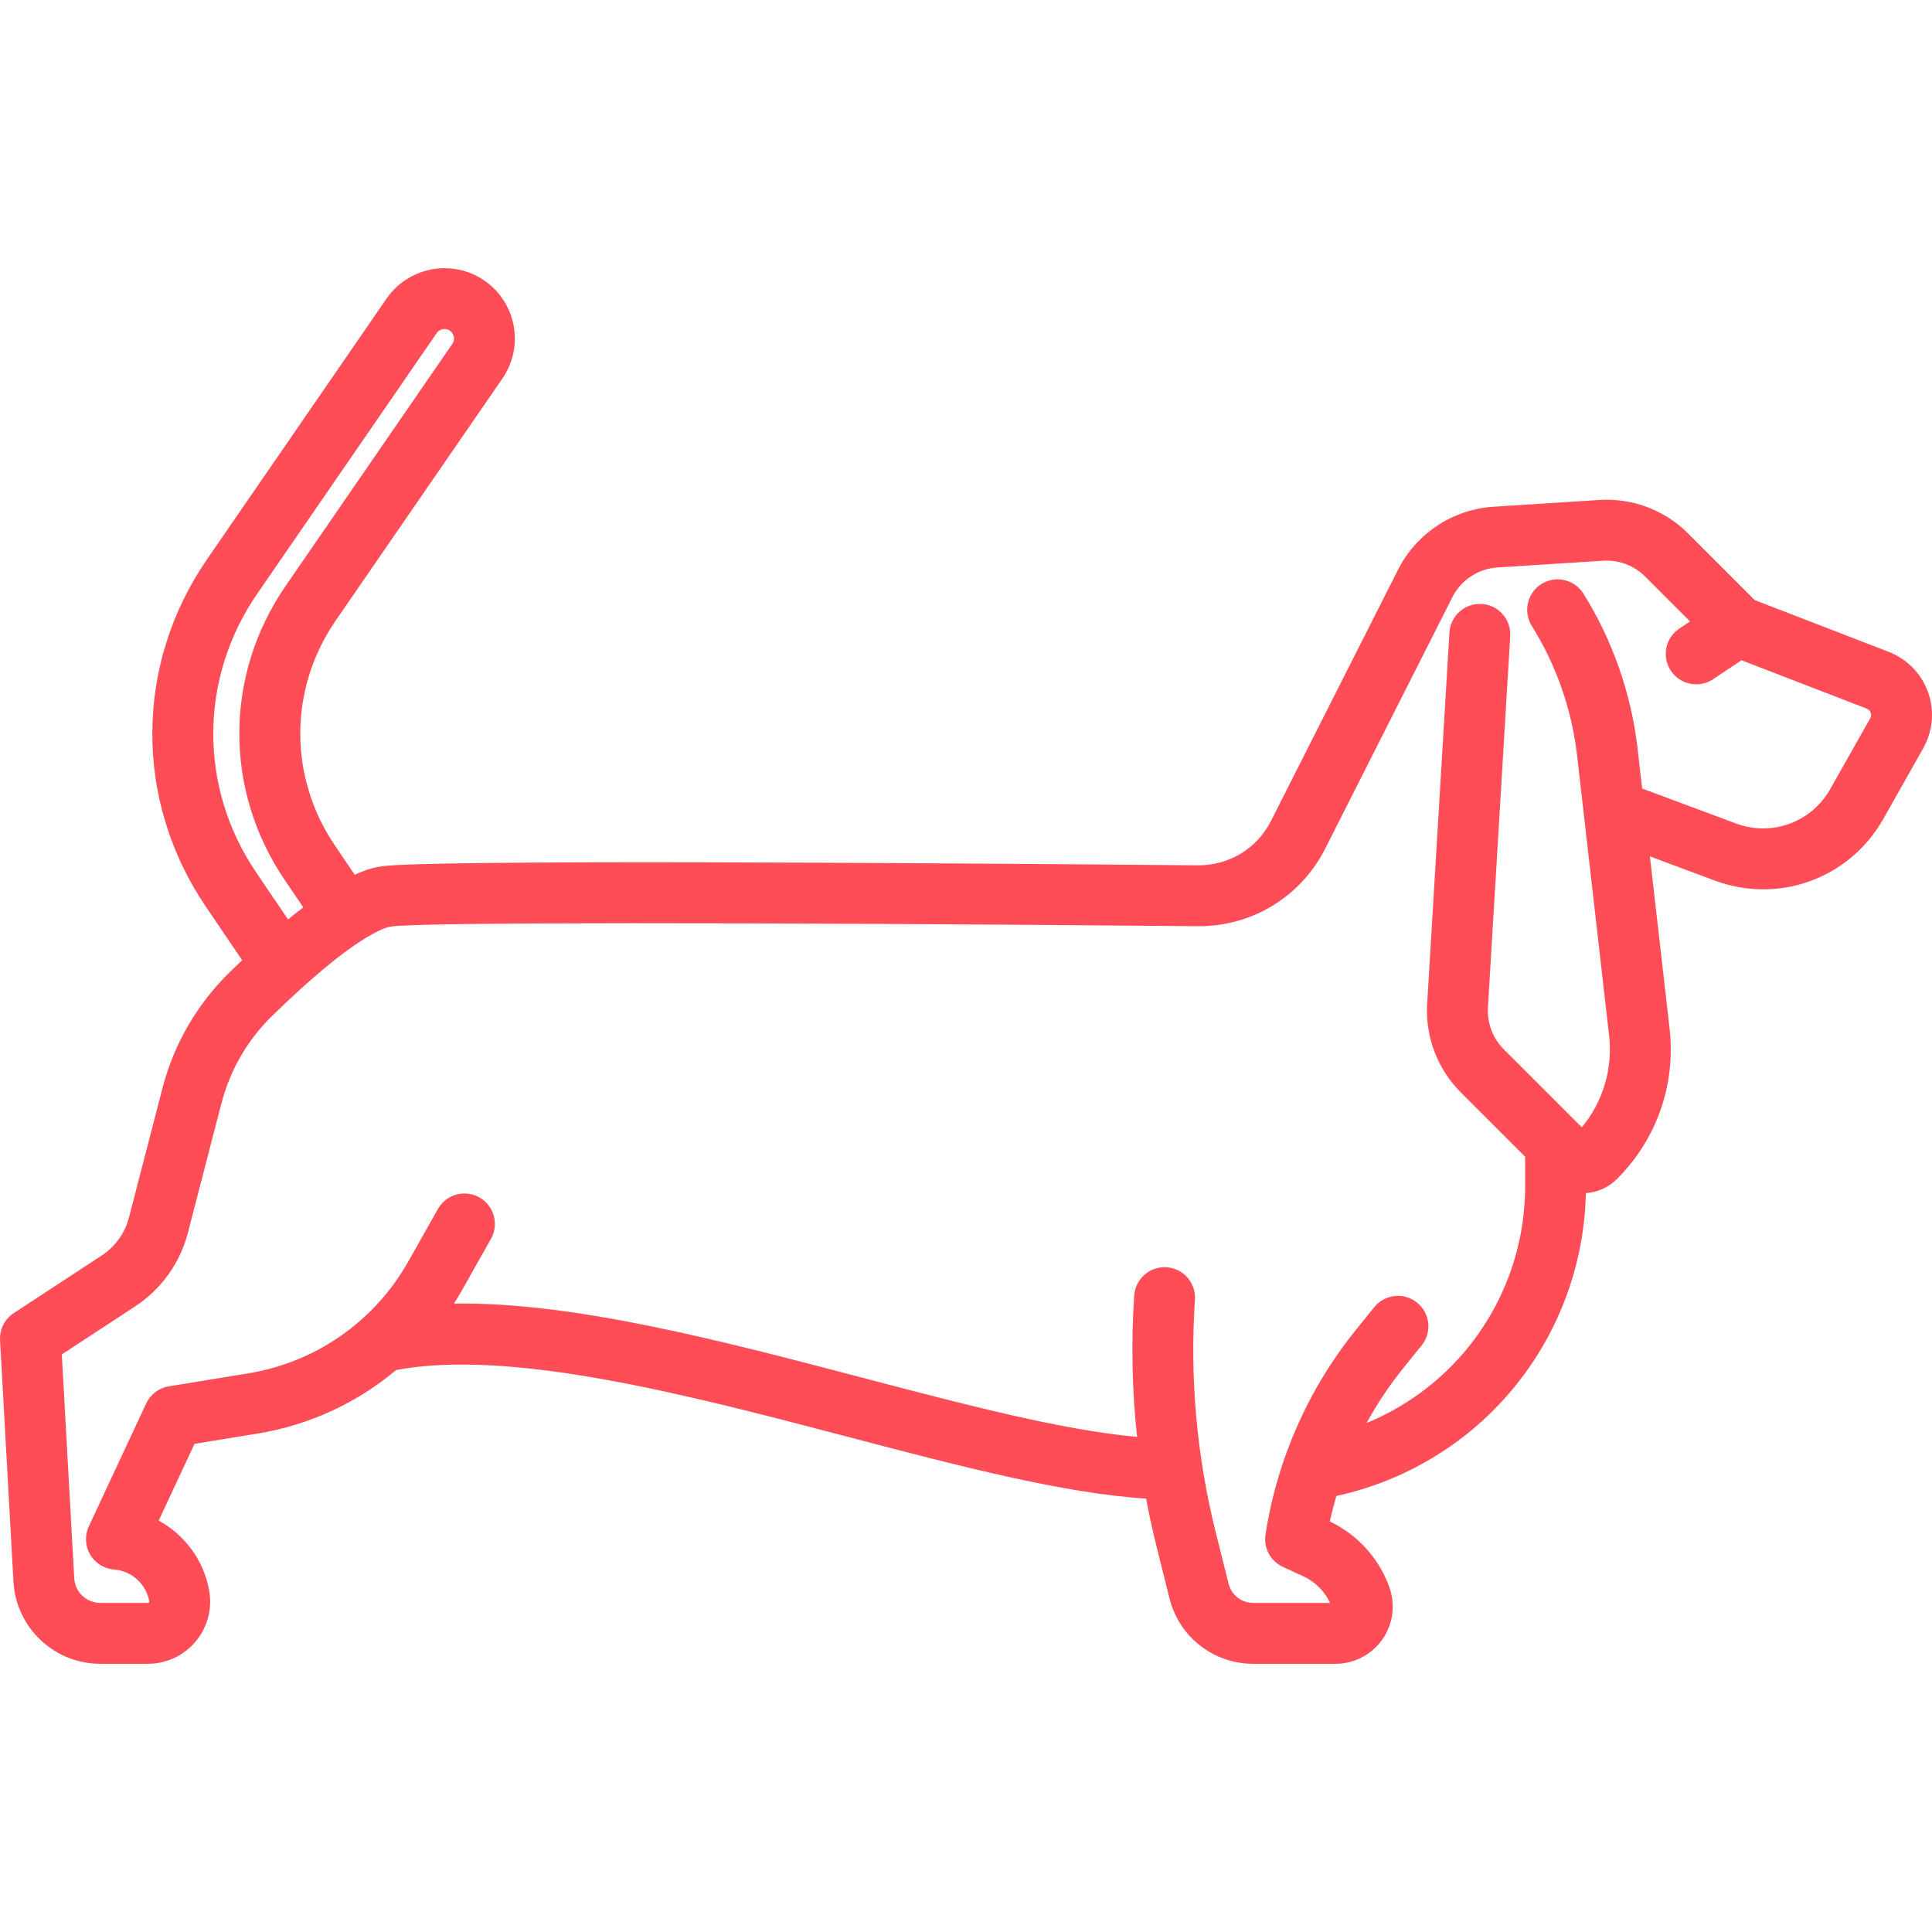 <?xml version="1.0"?>
<svg xmlns="http://www.w3.org/2000/svg" xmlns:xlink="http://www.w3.org/1999/xlink" version="1.1" id="Capa_1" x="0px" y="0px" viewBox="0 0 476.001 476.001" style="enable-background:new 0 0 476.001 476.001;" xml:space="preserve" width="512px" height="512px" class=""><g><path d="M475.024,170.531c-1.634-4.563-5.165-8.182-9.685-9.928l-33.007-12.753l-16.421-16.421  c-5.761-5.761-13.729-8.767-21.859-8.249l-26.098,1.666c-9.981,0.637-18.987,6.578-23.501,15.503l-31.316,61.921  c-3.442,6.806-10.313,10.962-17.942,10.925c-70.135-0.618-189.508-1.409-200.994,0.232c-1.191,0.17-3.302,0.474-6.805,2.091  l-4.881-7.208c-11.442-16.873-11.367-38.624,0.191-55.411l41.089-59.661c3.661-5.323,4.067-12.181,1.061-17.899  c-3.006-5.715-8.884-9.266-15.34-9.266c-2.781,0-5.564,0.685-8.05,1.981c-2.484,1.297-4.641,3.206-6.238,5.523l-44.223,64.226  C33.15,163.723,33.027,197.3,50.69,223.345l8.971,13.234c-1.01,0.959-2.038,1.943-3.103,2.984  c-7.997,7.813-13.708,17.665-16.515,28.492l-8.274,31.917c-0.999,3.852-3.381,7.173-6.709,9.354L3.39,323.523  c-2.239,1.467-3.527,4.017-3.378,6.689l3.303,59.46c0.631,11.358,10.036,20.254,21.411,20.254h11.703  c4.564,0,8.859-2.01,11.784-5.514c2.924-3.504,4.133-8.089,3.317-12.58c-1.361-7.486-6.057-13.709-12.436-17.18l8.833-18.927  l15.562-2.541c12.791-2.088,24.483-7.551,34.092-15.636c28.266-5.344,72.231,6.194,111.125,16.408  c27.381,7.191,53.372,14.003,73.674,15.263c0.747,4.017,1.614,8.018,2.609,11.995l3.153,12.612c2.37,9.479,10.849,16.1,20.62,16.1  h20.269c4.572,0,8.877-2.228,11.518-5.96c2.64-3.732,3.308-8.534,1.787-12.845c-2.515-7.125-7.864-13.041-14.695-16.263  c0.461-2.118,1.007-4.213,1.617-6.288c16.536-3.594,31.53-12.47,42.621-25.365c11.813-13.734,18.458-31.163,18.846-49.241  c2.905-0.213,5.609-1.436,7.689-3.516c9.792-9.792,14.506-23.299,12.934-37.057l-4.846-42.4l15.948,5.944  c15.784,5.882,33.253-0.49,41.542-15.154l9.853-17.432C476.227,180.132,476.658,175.094,475.024,170.531z M63.105,214.927  c-14.168-20.892-14.07-47.824,0.253-68.616l44.222-64.225c0.213-0.31,0.499-0.564,0.823-0.733c0.356-0.186,0.73-0.28,1.111-0.28  c1.225,0,1.819,0.782,2.063,1.248c0.246,0.467,0.554,1.403-0.14,2.413l-41.087,59.658c-15.09,21.917-15.189,50.311-0.255,72.333  l4.622,6.827c-1.187,0.907-2.433,1.892-3.751,2.974L63.105,214.927z M460.784,176.971l-9.853,17.432  c-4.637,8.205-14.413,11.772-23.245,8.479l-23.098-8.609l-1.124-9.835c-1.54-13.473-6.152-26.673-13.34-38.173  c-2.195-3.512-6.822-4.58-10.335-2.385s-4.58,6.822-2.385,10.335c6.011,9.618,9.87,20.658,11.157,31.926l7.881,68.956  c0.942,8.238-1.491,16.34-6.719,22.642l-19.222-19.222c-2.712-2.712-4.136-6.463-3.906-10.292l5.489-91.484  c0.249-4.135-2.902-7.688-7.037-7.936c-4.135-0.245-7.688,2.903-7.936,7.037l-5.489,91.484c-0.487,8.108,2.528,16.053,8.272,21.796  l15.865,15.865v7.307c0,15.086-5.418,29.694-15.255,41.131c-6.513,7.572-14.695,13.422-23.805,17.176  c2.598-4.757,5.621-9.292,9.048-13.535l4.51-5.584c2.603-3.222,2.101-7.944-1.122-10.547c-3.222-2.603-7.944-2.102-10.547,1.122  l-4.51,5.584c-11.74,14.535-19.446,31.978-22.287,50.443c-0.509,3.306,1.233,6.548,4.27,7.95l5.083,2.346  c2.887,1.333,5.223,3.679,6.559,6.545H308.76c-2.875,0-5.371-1.948-6.068-4.738l-3.153-12.612  c-4.691-18.765-6.418-38.066-5.131-57.369c0.275-4.133-2.852-7.707-6.985-7.982c-4.132-0.27-7.707,2.852-7.982,6.985  c-0.776,11.636-0.535,23.272,0.706,34.807c-18.401-1.648-42.407-7.943-67.632-14.568c-35.184-9.24-71.337-18.733-100.662-18.27  c0.629-0.997,1.244-2.004,1.828-3.038l7.28-12.905c2.035-3.608,0.76-8.182-2.847-10.217c-3.608-2.035-8.182-0.76-10.217,2.847  l-7.28,12.905c-8.353,14.807-22.767,24.871-39.545,27.61l-19.473,3.179c-2.447,0.399-4.539,1.983-5.588,4.23l-14.123,30.262  c-1.041,2.23-0.921,4.83,0.32,6.955c1.242,2.125,3.447,3.506,5.901,3.695c4.325,0.333,7.887,3.545,8.663,7.813  c0.01,0.056,0.029,0.16-0.075,0.285c-0.104,0.125-0.21,0.125-0.268,0.125H24.726c-3.418,0-6.244-2.673-6.434-6.086L15.228,333.7  l18.052-11.827c6.452-4.228,11.072-10.668,13.009-18.136l8.274-31.917c2.122-8.181,6.436-15.625,12.478-21.527  c20.35-19.88,27.962-21.828,29.281-22.016c7.449-1.064,83.602-1.096,198.74-0.083c13.329,0.136,25.425-7.221,31.46-19.154  l31.316-61.921c2.126-4.204,6.369-7.003,11.071-7.303l26.098-1.666c3.831-0.24,7.583,1.171,10.297,3.886l11.074,11.073l-2.631,1.754  c-3.447,2.297-4.378,6.954-2.08,10.4c1.445,2.168,3.823,3.341,6.247,3.341c1.43,0,2.875-0.408,4.153-1.261l7.007-4.671  l30.859,11.923c0.588,0.227,0.852,0.666,0.969,0.993C461.02,175.916,461.095,176.422,460.784,176.971z" data-original="#000000" class="active-path" data-old_color="#000000" fill="#FF4D58"/></g> </svg>

